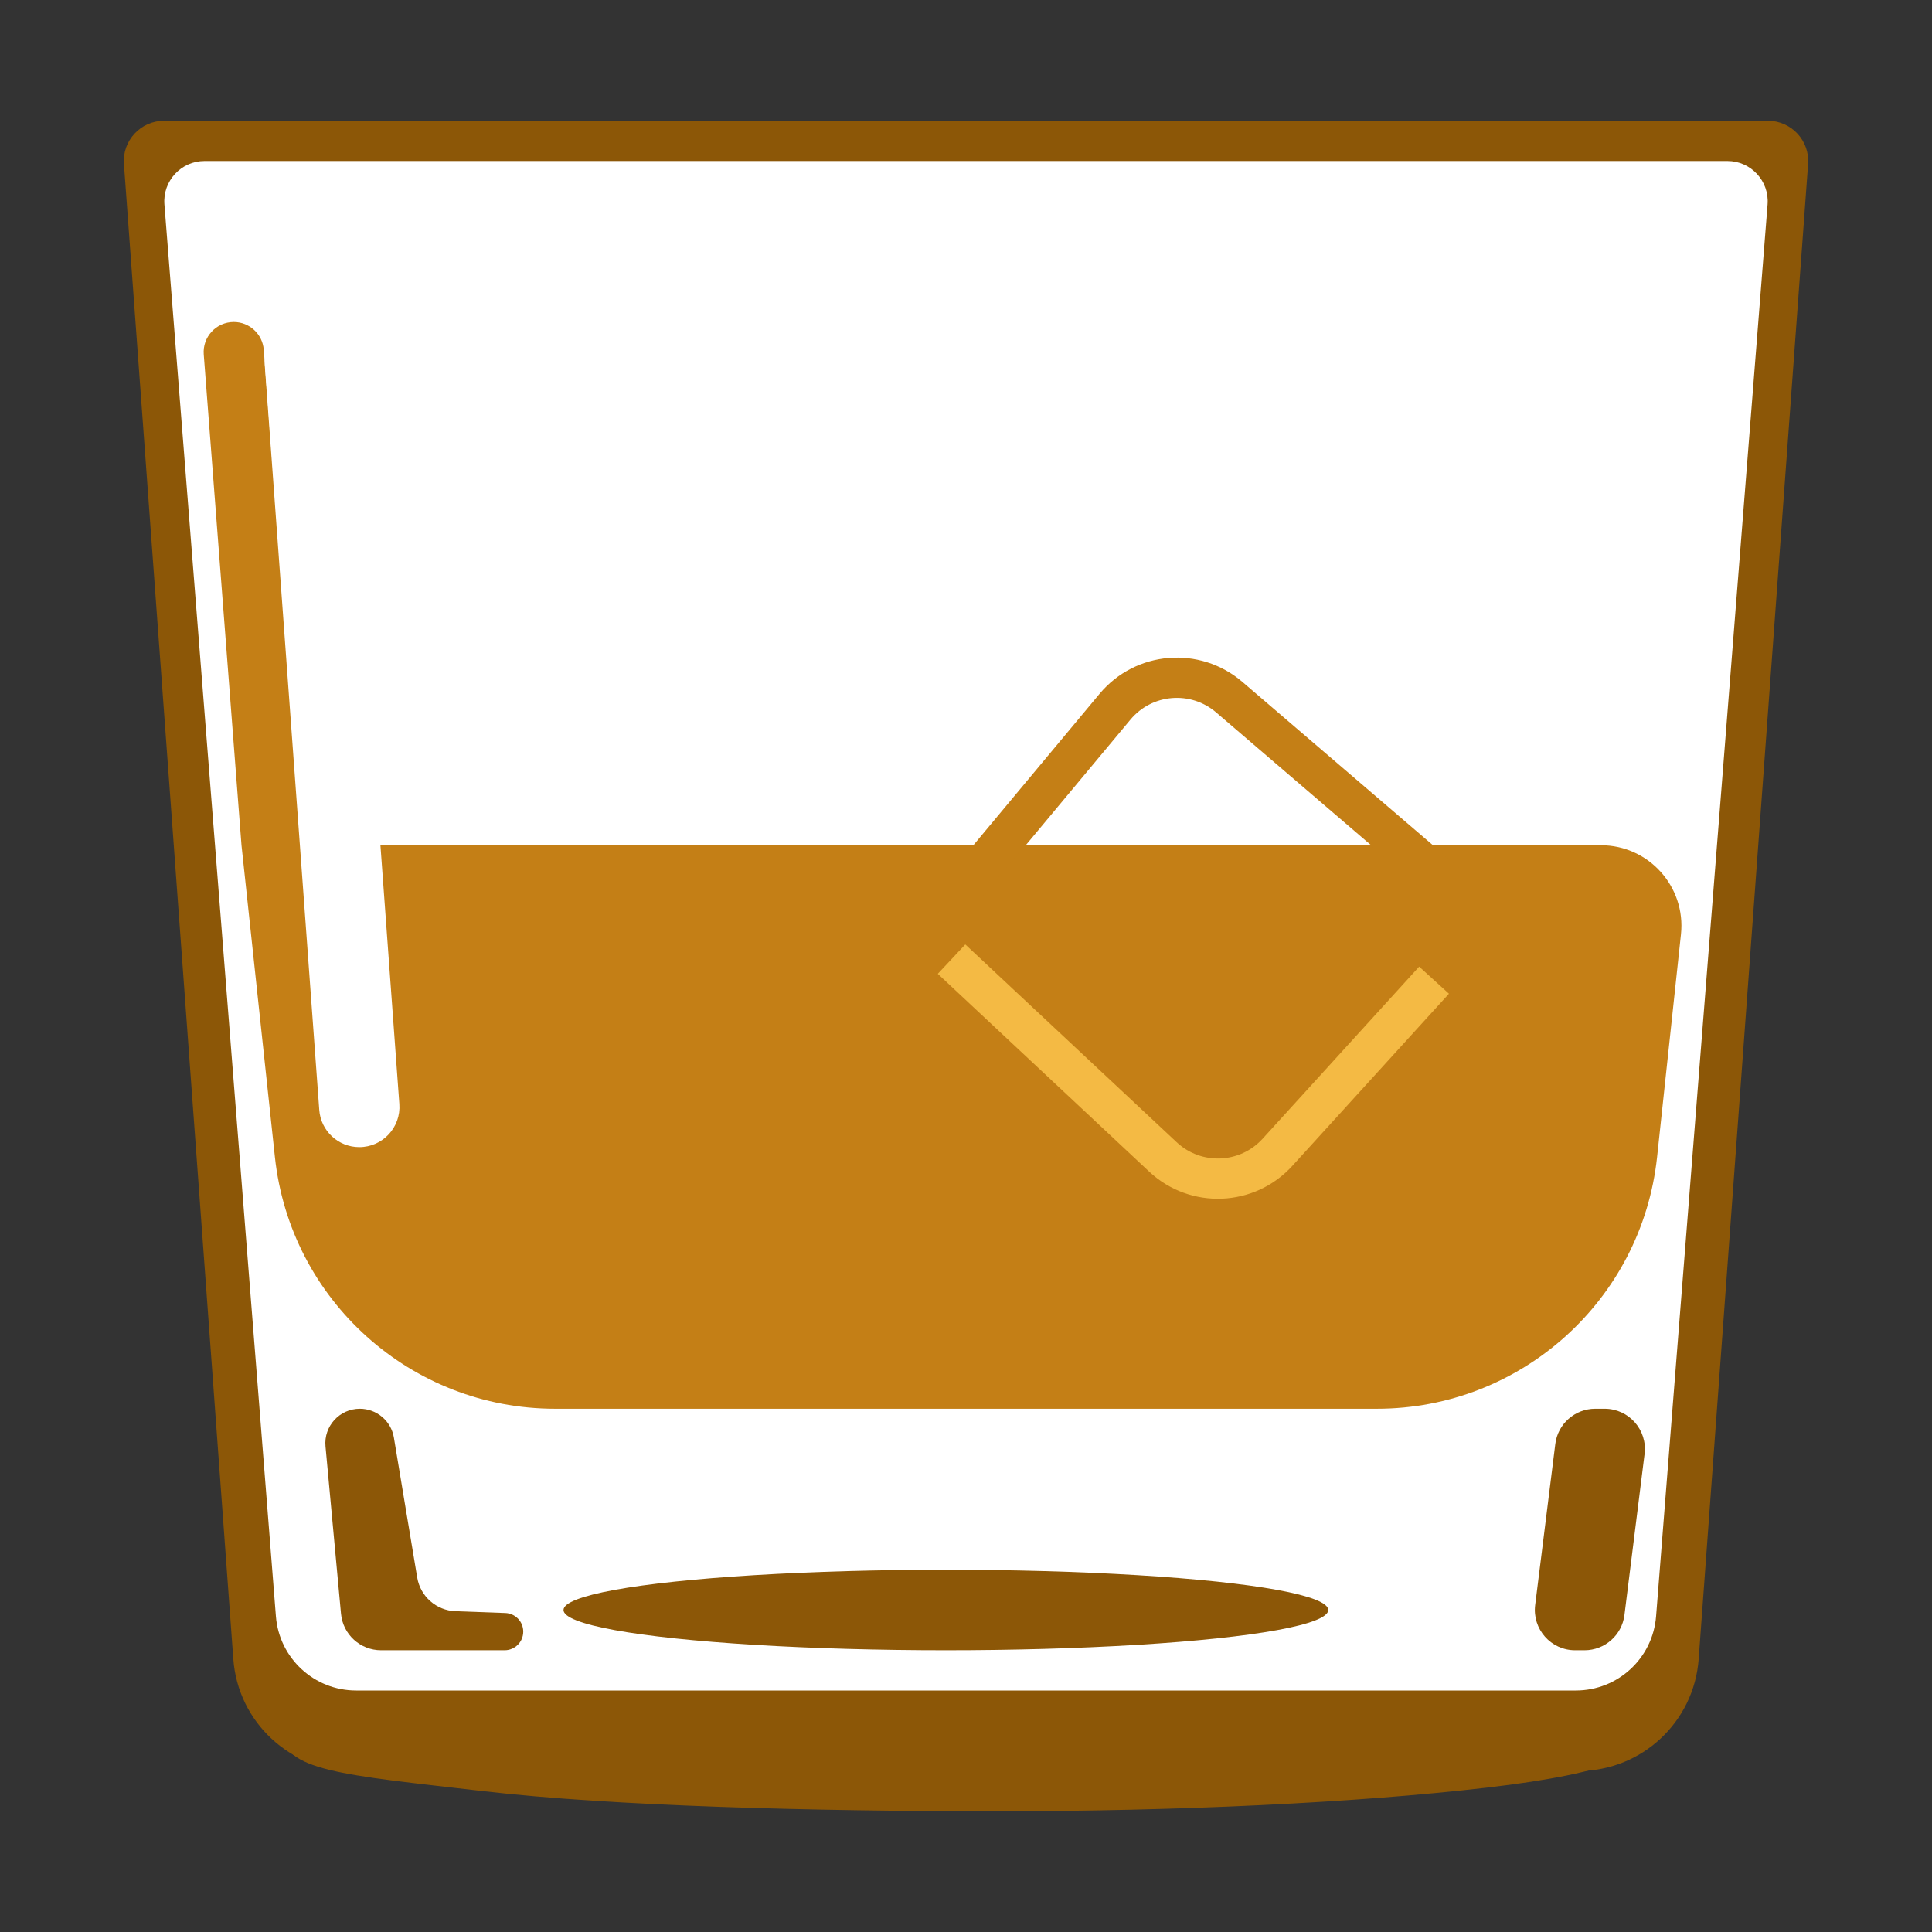 <svg width="48" height="48" viewBox="0 0 48 48" fill="none" xmlns="http://www.w3.org/2000/svg">
<rect x="0" y="0" width="48" height="48" fill="#333333" stroke="none"/>
<path d="M3.079 4.073C3.036 3.494 3.495 3 4.076 3H43.924C44.505 3 44.964 3.494 44.922 4.073L42.203 41.219C42.089 42.787 40.783 44 39.212 44H8.789C7.217 44 5.911 42.787 5.797 41.219L3.079 4.073Z" fill="#8C5707"/>
<path d="M41 43C41 43.53 40.168 44.039 36.934 44.414C33.7 44.789 29.313 45 24.739 45C20.165 45 15.234 44.875 12 44.5C8.5 44.094 7 44 7 43H24.739H41Z" fill="#8C5707"/>
<path d="M4.085 5.079C4.039 4.497 4.499 4 5.082 4H42.918C43.501 4 43.961 4.497 43.915 5.079L41.145 40.157C41.063 41.198 40.195 42 39.152 42H8.848C7.805 42 6.937 41.198 6.855 40.157L4.085 5.079Z" fill="white"/>
<path d="M6 21L5.062 8.805C5.029 8.371 5.372 8 5.808 8V8C6.198 8 6.523 8.301 6.553 8.69L7.429 20.077C7.469 20.598 7.903 21 8.426 21H39.774C40.963 21 41.889 22.031 41.763 23.213L41.25 28L41.17 28.746C40.789 32.303 37.787 35 34.21 35H24H13.79C10.213 35 7.211 32.303 6.83 28.746L6 21Z" fill="#C47F16"/>
<path d="M24 22L27.702 17.558C28.416 16.701 29.693 16.594 30.54 17.32L36 22" stroke="#C47F16"/>
<path d="M35.629 24.352L31.738 28.629C30.987 29.454 29.706 29.505 28.892 28.743L23.641 23.829" stroke="#F4BA44"/>
<ellipse cx="23.5" cy="40" rx="9.5" ry="1" fill="#8C5707"/>
<path d="M9.786 35.716C9.717 35.303 9.359 35 8.94 35V35C8.436 35 8.04 35.434 8.087 35.936L8.472 40.092C8.519 40.607 8.951 41 9.467 41H12.537C12.793 41 13 40.793 13 40.537V40.537C13 40.288 12.803 40.084 12.554 40.075L11.316 40.03C10.841 40.012 10.444 39.663 10.366 39.195L10.083 37.5L9.786 35.716Z" fill="#8C5707"/>
<path d="M39.367 41H39.133C38.531 41 38.066 40.473 38.141 39.876L38.641 35.876C38.703 35.376 39.129 35 39.633 35H39.867C40.469 35 40.934 35.527 40.859 36.124L40.359 40.124C40.297 40.624 39.871 41 39.367 41Z" fill="#8C5707"/>
<path d="M6.578 9.07C6.536 8.492 6.993 8 7.573 8V8C8.096 8 8.529 8.403 8.568 8.925L9.922 27.43C9.964 28.008 9.507 28.5 8.927 28.5V28.5C8.404 28.5 7.97 28.097 7.932 27.575L6.578 9.07Z" fill="white"/>
</svg>
